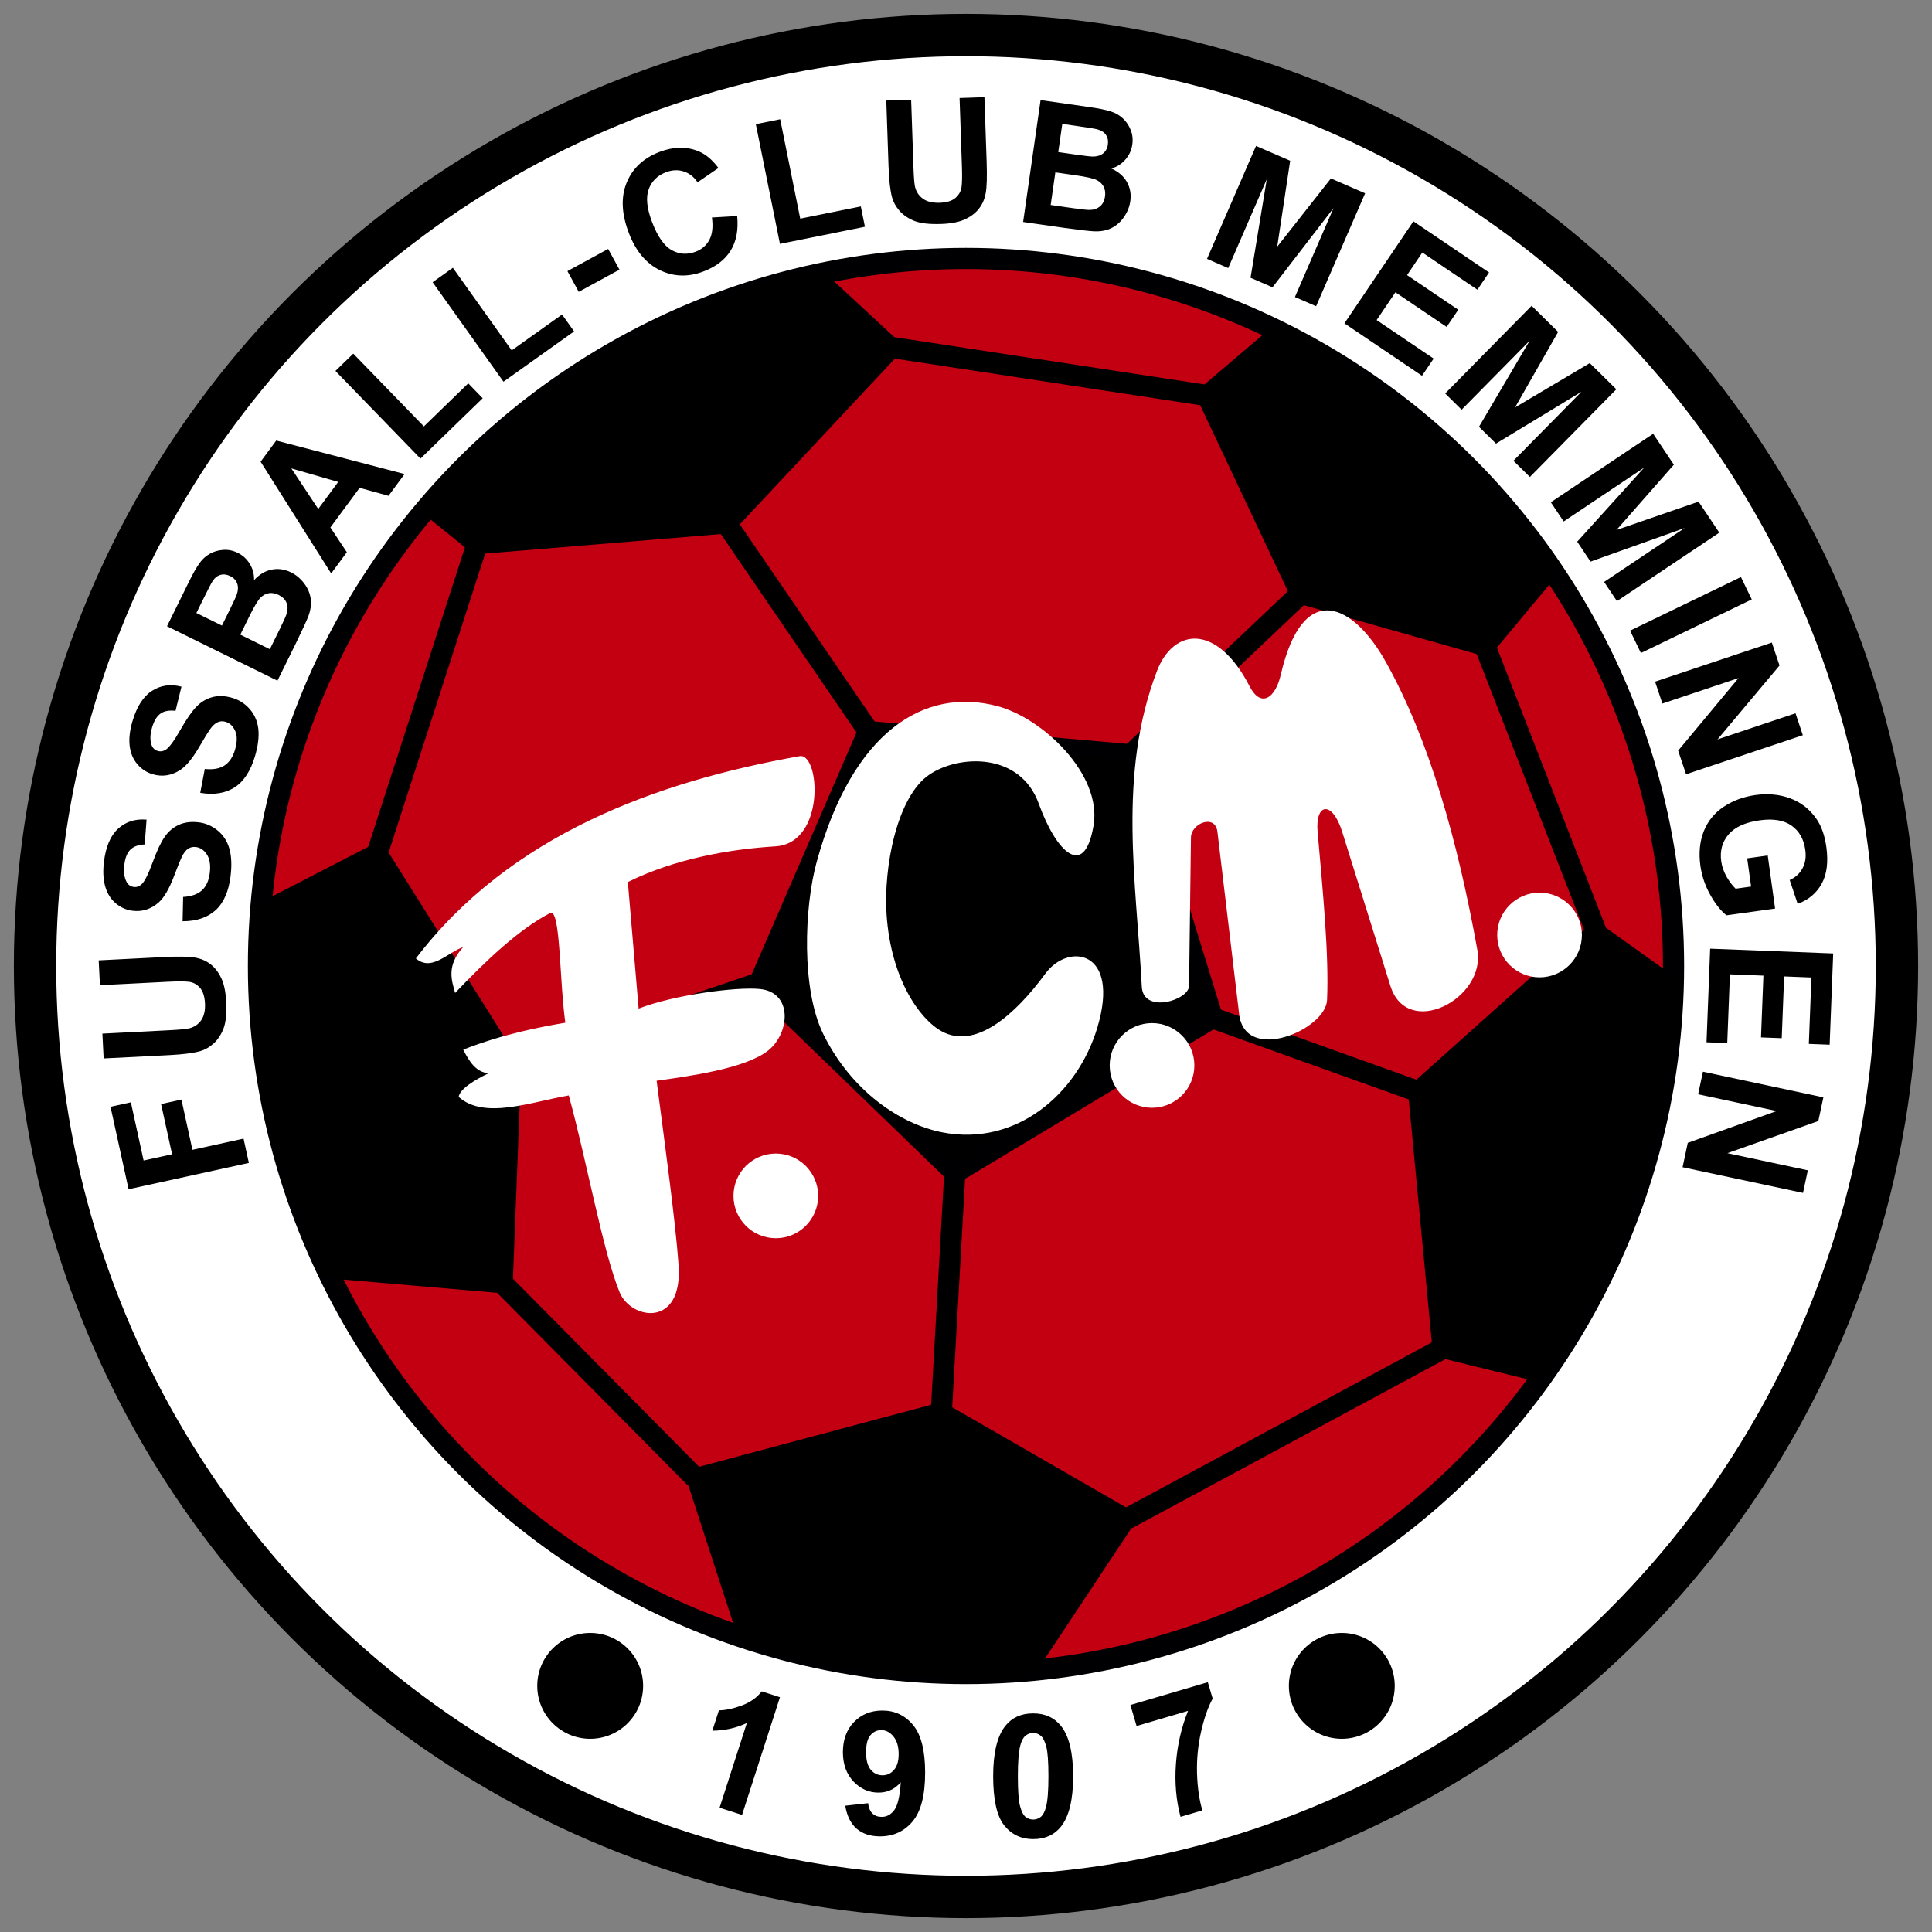 <?xml version="1.0" encoding="utf-8"?>
<svg xmlns="http://www.w3.org/2000/svg" width="365" height="365"><rect width="100%" height="100%" fill="#808080" stroke="none"/><g transform="translate(0 -687.362)"><ellipse style="isolation:auto;mix-blend-mode:normal" cx="182.5" cy="869.862" rx="175.88" ry="175.88" color="#000" overflow="visible" fill="#fff" fill-rule="evenodd" stroke="#000" stroke-width="8" stroke-linecap="round" stroke-linejoin="round"/><ellipse cy="869.862" cx="182.5" style="isolation:auto;mix-blend-mode:normal" rx="133.669" ry="133.669" color="#000" overflow="visible" fill="#c20012" fill-rule="evenodd" stroke="#000003" stroke-width="4" stroke-linecap="round" stroke-linejoin="round"/><path d="M142.857 873.255l-45.893 15.536m34.107 77.5l-35.714-36.072m117.857 43.929l58.929-31.786m-91.786-32.857l-2.5 44.286m89.643-60.357l-37.857-13.572m51.071-70l20.715 53.214m-56.072-63.214l-31.25 29.643m-45.178-76.429l58.571 8.929m-90 24.643l26.25 38.393m-92.321 23.035L90 790.576" fill="none" stroke="#000" stroke-width="4" stroke-linecap="round" stroke-linejoin="round"/><ellipse style="isolation:auto;mix-blend-mode:normal" cx="182.5" cy="869.862" color="#000" overflow="visible" fill="none" stroke="#0000fc" stroke-width="6.4" stroke-linecap="round" stroke-linejoin="round"/><path d="M47.016 907.062l-22.726 4.975-3.411-15.579 3.845-.842 2.406 10.991 5.379-1.178-2.077-9.487 3.844-.841 2.078 9.487 9.657-2.115 1.005 4.589zm-27.435-19.737l-.237-4.691 12.584-.637q2.996-.151 3.874-.37 1.411-.374 2.226-1.543.798-1.185.699-3.15-.101-1.997-.96-2.97-.876-.973-2.075-1.119-1.2-.146-3.957-.006l-12.854.65-.237-4.691 12.204-.618q4.184-.211 5.93.082 1.747.293 2.988 1.263 1.24.954 2.04 2.63.784 1.676.923 4.433.169 3.329-.505 5.095-.69 1.75-1.86 2.81-1.185 1.062-2.516 1.447-1.974.56-5.873.758l-12.394.627zm14.915-25.918l.103-4.591q2.334-.136 3.554-1.252 1.223-1.132 1.478-3.26.27-2.253-.54-3.5-.823-1.266-2.099-1.419-.82-.098-1.445.322-.64.403-1.209 1.55-.381.785-1.456 3.613-1.379 3.639-2.915 4.989-2.162 1.899-4.903 1.57-1.765-.212-3.174-1.387-1.424-1.194-2.002-3.165-.577-1.987-.258-4.65.521-4.349 2.69-6.31 2.17-1.978 5.367-1.707l-.354 4.689q-1.816.086-2.708.986-.904.882-1.14 2.852-.244 2.032.453 3.283.447.804 1.345.912.82.098 1.486-.525.846-.794 2.057-4.1 1.212-3.308 2.273-4.827 1.047-1.537 2.654-2.271 1.592-.752 3.782-.49 1.986.238 3.587 1.55 1.6 1.31 2.21 3.429.593 2.116.232 5.126-.525 4.38-2.823 6.486-2.314 2.104-6.245 2.097zm3.333-24.262l.86-4.511q2.324.251 3.712-.648 1.393-.915 1.995-2.97.639-2.178.046-3.542-.602-1.384-1.836-1.746-.792-.232-1.478.08-.698.29-1.448 1.327-.507.712-2.033 3.324-1.961 3.36-3.7 4.438-2.445 1.516-5.095.739-1.705-.5-2.901-1.893-1.207-1.412-1.452-3.452-.24-2.055.514-4.628 1.232-4.203 3.696-5.78 2.467-1.591 5.575-.796l-1.124 4.566q-1.806-.216-2.833.525-1.038.72-1.597 2.624-.576 1.965-.095 3.313.308.868 1.176 1.122.792.232 1.552-.273.966-.642 2.707-3.704 1.741-3.061 3.038-4.384 1.287-1.343 2.993-1.802 1.695-.479 3.811.142 1.92.563 3.282 2.12 1.362 1.557 1.613 3.747.235 2.186-.617 5.095-1.242 4.233-3.856 5.93-2.63 1.693-6.506 1.036zm-6.277-31.473l4.112-8.341q1.22-2.477 2.03-3.581.804-1.126 1.929-1.757 1.131-.645 2.543-.745 1.398-.107 2.75.56 1.466.722 2.297 2.123.838 1.386.783 3.04 1.496-1.634 3.339-1.999 1.843-.365 3.65.526 1.424.702 2.447 2.038 1.015 1.314 1.258 2.867.235 1.531-.408 3.302-.405 1.11-2.363 5.152l-3.501 7.102-20.866-10.287zm5.55-2.501l4.825 2.379 1.361-2.762q1.214-2.462 1.438-3.095.405-1.145.094-2.058-.317-.936-1.328-1.434-.967-.477-1.832-.23-.872.224-1.519 1.214-.38.591-1.846 3.566l-1.193 2.42zm8.298 4.09l5.58 2.752 1.922-3.9q1.123-2.278 1.296-2.953.293-1.023-.074-1.93-.375-.927-1.485-1.475-.94-.463-1.818-.33-.88.133-1.607.853-.72.707-2.137 3.582l-1.677 3.402zm31.034-30.34l-3.035 4.11-5.458-1.505-5.525 7.48 3.11 4.684-2.96 4.008-13.33-21.11 2.95-3.995 24.248 6.328zm-12.541 1.489l-8.849-2.55 5.077 7.656 3.772-5.106zm15.545-4.405l-16.067-16.56 3.37-3.27 13.34 13.746 8.381-8.133 2.73 2.813-11.754 11.404zm15.681-14.53L81.734 740.68l3.826-2.724 11.111 15.602 9.514-6.776 2.274 3.193-13.34 9.5zm14.218-16.978l-2.134-3.916 7.693-4.19 2.133 3.915-7.692 4.191zm25.163-14.043l4.77-.277q.381 3.931-1.239 6.538-1.61 2.587-5.108 3.924-4.329 1.655-8.243-.23-3.92-1.899-5.88-7.028-2.075-5.425-.418-9.49 1.651-4.08 6.216-5.825 3.988-1.525 7.38-.12 2.014.827 3.753 3.152l-3.947 2.698q-1.031-1.542-2.636-2.05-1.59-.514-3.338.155-2.416.923-3.265 3.236-.834 2.306.65 6.19 1.576 4.12 3.727 5.303 2.15 1.182 4.522.276 1.75-.669 2.584-2.262.835-1.594.471-4.19zm12.85 4.984l-4.558-22.619 4.605-.928 3.784 18.777 11.45-2.308.774 3.843-16.054 3.235zm20.092-27.082l4.695-.16.43 12.592q.102 2.998.307 3.88.35 1.417 1.506 2.25 1.171.818 3.138.751 1.998-.068 2.986-.912.987-.86 1.152-2.056.166-1.196.071-3.956l-.44-12.862 4.695-.16.418 12.211q.143 4.187-.179 5.93-.321 1.74-1.312 2.966-.974 1.224-2.663 1.996-1.689.756-4.448.85-3.33.114-5.086-.588-1.739-.718-2.78-1.905-1.041-1.203-1.405-2.54-.528-1.983-.661-5.885l-.424-12.402zm29.146-.086l9.205 1.317q2.734.391 4.035.818 1.32.413 2.269 1.287.965.875 1.498 2.186.536 1.295.323 2.787-.232 1.618-1.305 2.843-1.057 1.228-2.646 1.69 2.017.914 2.937 2.552.92 1.639.634 3.634-.225 1.57-1.177 2.957-.934 1.373-2.335 2.087-1.382.7-3.265.638-1.18-.04-5.63-.645l-7.84-1.122 3.297-23.03zm4.101 4.498l-.762 5.325 3.047.437q2.718.389 3.389.404 1.214.03 1.986-.549.79-.592.95-1.707.153-1.069-.35-1.814-.484-.759-1.626-1.066-.68-.178-3.963-.648l-2.671-.382zm-1.31 9.158l-.882 6.158 4.304.616q2.513.36 3.21.315 1.063-.04 1.81-.67.766-.644.941-1.87.149-1.036-.25-1.83-.4-.795-1.31-1.262-.896-.465-4.07-.92l-3.754-.537zm28.653 16.344l9.262-21.34 6.449 2.798-2.446 16.238 10.147-12.895 6.463 2.805-9.262 21.34-4.003-1.737 7.29-16.799-11.526 14.96-4.149-1.8 3.07-18.631-7.292 16.8-4.003-1.738zm25.964 12.176l13.03-19.272 14.29 9.661-2.204 3.26-10.399-7.03-2.888 4.272 9.676 6.542-2.196 3.247-9.676-6.541-3.546 5.245 10.767 7.28-2.196 3.247-14.658-9.91zm19.031 13.254l16.333-16.567 5.007 4.936-8.136 14.264 14.114-8.37 5.017 4.946-16.333 16.567-3.108-3.064 12.857-13.041-16.145 9.799-3.22-3.175 9.579-16.272-12.857 13.04-3.108-3.063zm19.959 20.55l19.335-12.937 3.91 5.843-10.843 12.333 15.51-5.356 3.919 5.856-19.336 12.937-2.427-3.627 15.22-10.184-17.788 6.346-2.515-3.76 12.662-14.008-15.22 10.184-2.427-3.627zm14.973 24.253l20.946-10.124 2.044 4.23-20.946 10.123-2.044-4.229zm4.721 9.637l22.062-7.383 1.45 4.334-11.71 13.96 14.732-4.93 1.385 4.138-22.06 7.383-1.497-4.47 11.41-13.708-14.386 4.815-1.385-4.139zm17.405 33.383l3.882-.538 1.389 10.029-9.18 1.271q-1.617-1.266-3.087-3.898-1.452-2.619-1.846-5.464-.5-3.615.636-6.512 1.153-2.9 3.78-4.64 2.641-1.744 5.958-2.204 3.6-.498 6.607.624 3.007 1.121 4.903 3.822 1.454 2.058 1.911 5.359.594 4.291-.88 6.947-1.457 2.669-4.536 3.8l-1.505-4.502q1.63-.722 2.418-2.209.805-1.473.526-3.485-.422-3.05-2.606-4.59-2.181-1.524-5.985-.997-4.103.568-5.91 2.676-1.79 2.107-1.382 5.062.203 1.462.971 2.845.786 1.397 1.75 2.337l2.923-.404-.737-5.33zm-6.997 17.064l23.247.904-.67 17.237-3.933-.153.488-12.543-5.154-.2-.454 11.67-3.917-.152.454-11.671-6.327-.246-.505 12.987-3.917-.153.688-17.68zm-1.363 23.24l22.753 4.85-.952 4.47-17.18 6.074 15.195 3.238-.91 4.268-22.753-4.85.983-4.609 16.792-6.01-14.837-3.163.91-4.268z" font-weight="700" font-size="32.5" font-family="Arial" letter-spacing="1.5" word-spacing="0" text-anchor="middle"/><path d="M49.286 859.505l22.143-11.429 25.535 40.715-1.607 41.428-33.214-2.857C52.057 904.743 47 882.124 49.286 859.505zm31.428-76.429l9.286 7.5 47.5-3.928 31.429-33.572-14.643-13.571c-32.365 7.644-54.342 22.401-73.572 43.571zm161.072-33.214L227.5 762.005l17.857 37.857 35.357 10 12.5-15c-15.667-20.307-32.83-35.326-51.428-45z" fill-rule="evenodd" stroke="#000" stroke-width="3" stroke-linecap="round" stroke-linejoin="round"/><path d="M301.429 863.076l15 10.715c-3.121 31.746-11.627 53.683-25.358 73.214l-18.928-4.643-4.643-48.928z" fill-rule="evenodd" stroke="#000" stroke-width="3"/><path d="M180.357 909.505l49.286-29.643-15.536-50.357-50.357-4.464-20.893 48.214z" fill-rule="evenodd" stroke="#000003" stroke-width="3" stroke-linecap="round" stroke-linejoin="round"/><path d="M131.071 966.29l46.786-12.5 35.357 20.358-18.928 28.571c-17.738 1.154-35.476-1.16-53.215-5.714z" fill-rule="evenodd" stroke="#000" stroke-width="3"/><path d="M78.571 868.434c17.822-23.405 45.59-33.44 72.5-38.215 3.842-.681 4.984 16.45-4.581 17.039-8.687.534-19.004 2.346-27.875 6.742l2.038 23.91c6.635-2.586 18.507-4.156 22.936-3.7 6.227.639 5.654 8.31 1.565 11.599-4.278 3.439-14.995 4.87-21.103 5.734 1.567 12.139 3.532 26.294 4.145 34.748.878 12.091-9.044 10.37-11.14 5.209-3.215-7.916-6.147-24.57-9.6-37.186-7.193 1.234-15.946 4.611-20.8.278.193-1.53 3.222-3.316 5.67-4.476-2.355-.135-3.69-2.217-4.808-4.457 7.646-2.989 14.72-4.31 19.286-5.083-1.127-7.976-.898-21.737-2.875-20.714-5.814 3.008-12.047 8.897-17.944 15.087-.63-2.284-1.718-5.087 1.515-8.658-2.976 1.038-5.952 4.697-8.929 2.143zm117.674-29.24c3.308 9.176 8.65 14.416 10.362 4.061 1.584-9.577-9.556-20.225-18.214-22.5-13.73-3.609-27.308 4.694-34.107 29.464-2.357 8.585-2.91 24.06 1.25 32.5 5.3 10.752 14.526 17.02 22.5 18.572 13.852 2.695 25.492-7.142 29.285-19.822 4.393-14.682-5.492-16.069-9.821-10.178-5.807 7.901-13.248 14.376-19.587 10.908-4.219-2.309-9.59-9.985-10.413-21.98-.62-9.029 1.962-22.366 8.066-26.505 5.63-3.818 17.171-4.25 20.679 5.48zm19.469 34.596c.269 5.162 8.894 2.555 8.929-.178l.357-28.036c.034-2.662 4.59-4.514 5-1.071l4.107 34.464c1.121 9.407 16.361 2.958 16.607-2.678.378-8.65-.787-20.384-1.785-31.786-.478-5.457 2.781-5.948 4.642 0l9.108 29.107c3.183 10.175 18.09 2.437 16.428-6.786-3.746-20.781-9.117-39.792-17.321-54.464-6.065-10.846-15.606-15.762-19.822 2.5-1.009 4.37-3.724 6.344-5.893 2.143-6.183-11.98-14.394-10.996-17.5-2.857-7.46 19.552-3.891 39.764-2.857 59.643z" fill="#fff" fill-rule="evenodd"/><circle style="isolation:auto;mix-blend-mode:normal" cx="146.571" cy="913.291" r="8" color="#000" overflow="visible" fill="#fff" fill-rule="evenodd"/><circle r="8" cy="888.648" cx="217.643" style="isolation:auto;mix-blend-mode:normal" color="#000" overflow="visible" fill="#fff" fill-rule="evenodd"/><circle style="isolation:auto;mix-blend-mode:normal" cx="290.857" cy="864.005" r="8" color="#000" overflow="visible" fill="#fff" fill-rule="evenodd"/><g transform="translate(-.3)" color="#000" fill-rule="evenodd"><circle r="10" style="isolation:auto;mix-blend-mode:normal" cx="111.8" cy="1005.862" overflow="visible"/><circle cy="1005.862" cx="253.8" style="isolation:auto;mix-blend-mode:normal" r="10" overflow="visible"/></g><path style="line-height:125%;-inkscape-font-specification:'Arial Bold';text-align:start" d="M140.191 1030.245l-4.244-1.367 5.152-15.996q-3.026 1.425-6.519 1.45l1.24-3.85q1.837-.01 4.272-.892 2.44-.898 3.817-2.689l3.444 1.11-7.162 22.234zm19.496-1.741l4.317-.476q.159 1.317.825 1.952.667.635 1.761.635 1.381 0 2.35-1.27.967-1.27 1.237-5.269-1.682 1.952-4.205 1.952-2.746 0-4.745-2.11-1.984-2.127-1.984-5.523 0-3.539 2.095-5.697 2.11-2.174 5.364-2.174 3.538 0 5.808 2.746 2.269 2.73 2.269 8.997 0 6.38-2.365 9.204-2.364 2.825-6.157 2.825-2.73 0-4.411-1.444-1.683-1.46-2.159-4.348zm10.093-9.744q0-2.158-1-3.348-.983-1.19-2.285-1.19-1.237 0-2.063.984-.809.968-.809 3.19 0 2.253.889 3.316.888 1.047 2.221 1.047 1.286 0 2.159-1.015.888-1.016.888-2.984zm25.405-7.7q3.38 0 5.285 2.412 2.269 2.857 2.269 9.474 0 6.601-2.285 9.49-1.889 2.38-5.269 2.38-3.396 0-5.475-2.603-2.079-2.618-2.079-9.315 0-6.57 2.286-9.458 1.888-2.38 5.268-2.38zm0 3.697q-.81 0-1.444.524-.635.508-.984 1.84-.46 1.73-.46 5.825 0 4.094.413 5.633.412 1.524 1.031 2.032.635.507 1.444.507.81 0 1.444-.507.635-.524.984-1.857.46-1.714.46-5.808 0-4.094-.412-5.618-.413-1.54-1.048-2.047-.619-.524-1.428-.524zm19.541-1.309l-1.17-3.973 14.63-4.306.914 3.106q-1.287 2.314-2.179 6.2-.891 3.884-.774 7.936.128 4.032 1.012 6.98l-4.126 1.215q-1.255-4.66-.874-10 .396-5.343 2.295-10.02l-9.728 2.862z" font-weight="700" font-family="Arial" letter-spacing="8" word-spacing="0"/></g></svg>
